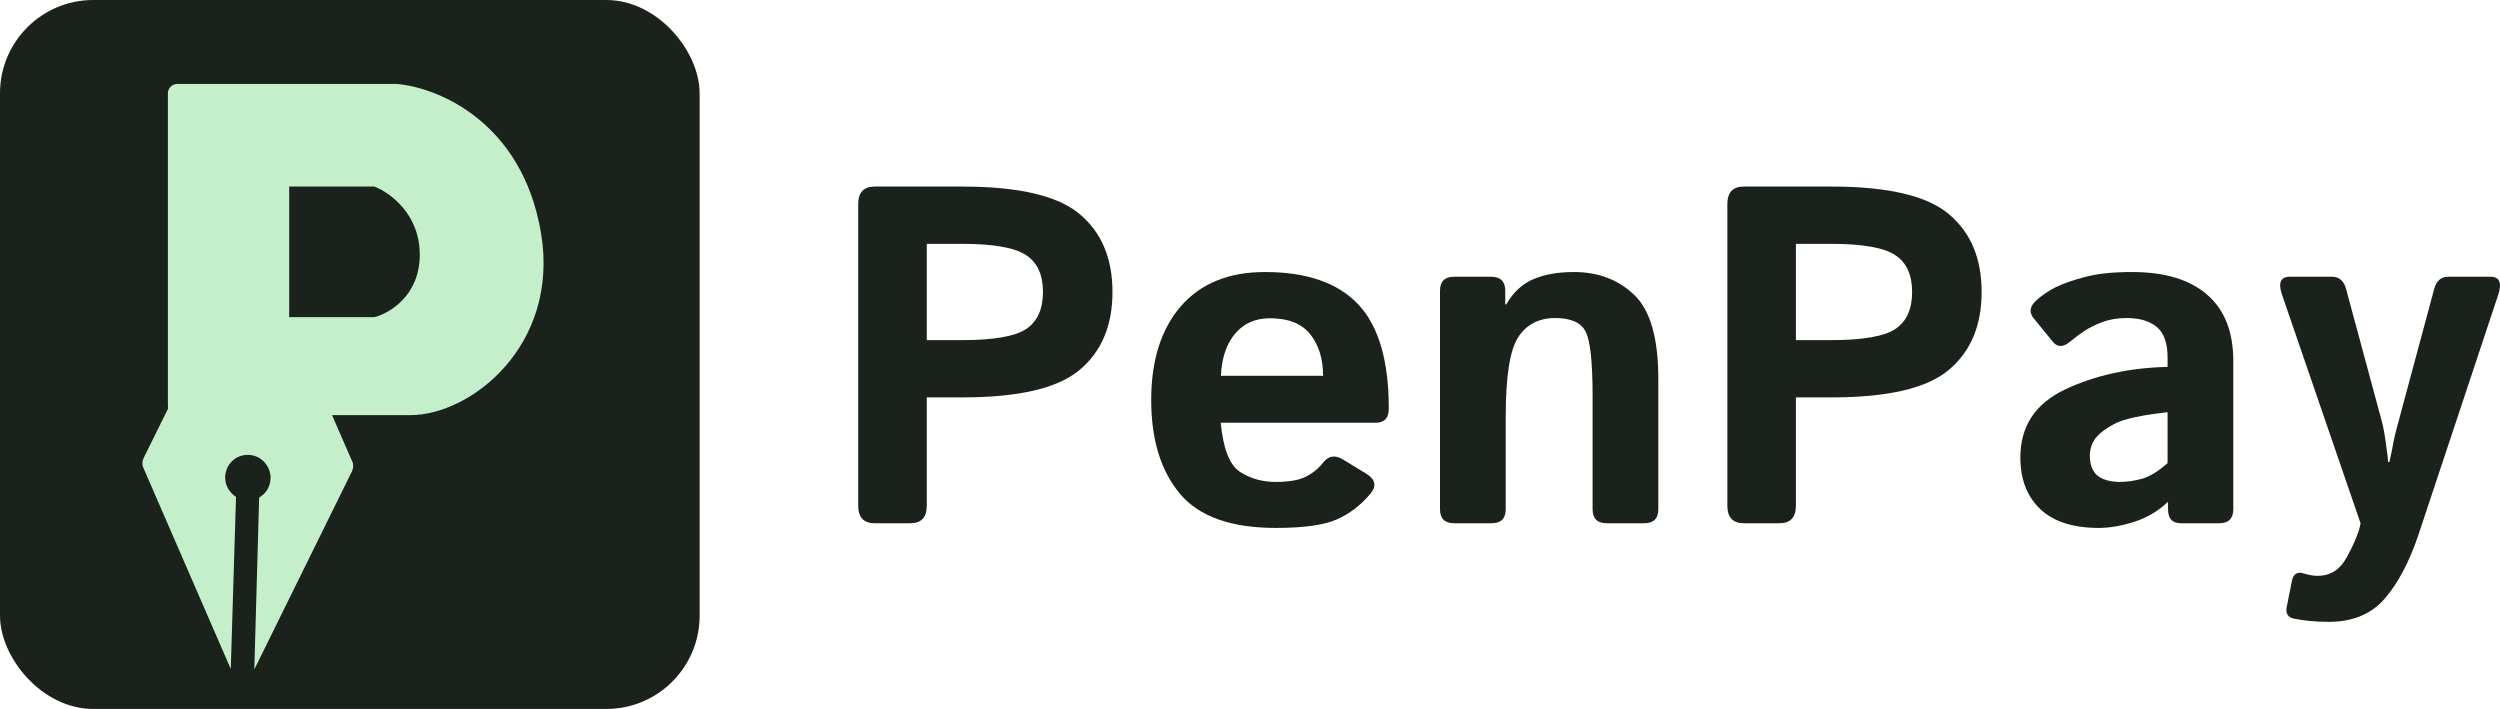 <svg width="268" height="76" viewBox="0 0 268 76" fill="none" xmlns="http://www.w3.org/2000/svg">
<path d="M244.645 31.628C244.192 30.319 244.469 29.665 245.476 29.665H249.981C250.752 29.665 251.256 30.093 251.491 30.948L255.291 45.017C255.476 45.672 255.635 46.519 255.769 47.559C255.92 48.583 255.996 49.237 255.996 49.522H256.147C256.348 48.633 256.491 47.928 256.575 47.408C256.675 46.871 256.935 45.839 257.355 44.312L260.954 30.948C261.189 30.093 261.692 29.665 262.464 29.665H266.969C267.959 29.665 268.236 30.319 267.8 31.628L259.318 57.148C258.328 60.135 257.112 62.467 255.669 64.145C254.226 65.823 252.221 66.662 249.653 66.662C248.244 66.662 246.986 66.544 245.878 66.309C245.241 66.175 244.997 65.739 245.148 65.001L245.702 62.232C245.853 61.511 246.281 61.259 246.986 61.477C247.506 61.645 247.992 61.729 248.445 61.729C249.804 61.729 250.836 61.083 251.541 59.791C252.263 58.499 252.741 57.392 252.976 56.469L253.051 56.091L244.645 31.628Z" fill="#1B221B"/>
<path d="M216.583 49.044C216.583 45.688 218.185 43.255 221.39 41.745C224.594 40.235 228.252 39.43 232.363 39.329V38.322C232.363 36.779 231.977 35.688 231.205 35.051C230.433 34.413 229.36 34.094 227.984 34.094C227.011 34.094 226.146 34.237 225.391 34.522C224.653 34.791 224.007 35.109 223.453 35.478C222.917 35.831 222.43 36.191 221.994 36.561C221.222 37.232 220.584 37.265 220.081 36.661L217.992 34.094C217.472 33.457 217.598 32.802 218.369 32.131C218.957 31.611 219.636 31.158 220.408 30.772C221.197 30.386 222.237 30.025 223.529 29.69C224.821 29.337 226.499 29.161 228.563 29.161C232.053 29.161 234.729 29.967 236.591 31.577C238.47 33.188 239.41 35.562 239.41 38.7V54.581C239.41 55.588 238.907 56.091 237.9 56.091H233.772C232.866 56.091 232.413 55.588 232.413 54.581V53.826H232.363C231.373 54.782 230.182 55.487 228.789 55.94C227.413 56.376 226.146 56.594 224.989 56.594C222.237 56.594 220.148 55.923 218.722 54.581C217.296 53.222 216.583 51.376 216.583 49.044ZM224.032 48.893C224.032 49.48 224.15 49.992 224.385 50.428C224.62 50.848 224.989 51.158 225.492 51.359C225.995 51.561 226.558 51.662 227.178 51.662C228.034 51.662 228.865 51.544 229.67 51.309C230.475 51.074 231.373 50.521 232.363 49.648V44.187C229.544 44.505 227.657 44.916 226.7 45.42C225.744 45.923 225.056 46.443 224.636 46.98C224.234 47.517 224.032 48.155 224.032 48.893Z" fill="#1B221B"/>
<path d="M186.934 56.091C185.76 56.091 185.173 55.462 185.173 54.204V21.888C185.173 20.629 185.76 20 186.934 20H196.347C202.388 20 206.574 20.982 208.906 22.945C211.255 24.908 212.43 27.693 212.43 31.3C212.43 34.908 211.255 37.693 208.906 39.656C206.574 41.62 202.388 42.601 196.347 42.601H192.522V54.204C192.522 55.462 191.934 56.091 190.76 56.091H186.934ZM192.522 36.46H196.322C199.678 36.46 201.96 36.066 203.168 35.277C204.376 34.472 204.98 33.146 204.98 31.3C204.98 29.455 204.376 28.138 203.168 27.349C201.96 26.544 199.678 26.141 196.322 26.141H192.522V36.46Z" fill="#1B221B"/>
<path d="M155.877 56.091C154.87 56.091 154.367 55.588 154.367 54.581V31.175C154.367 30.168 154.87 29.665 155.877 29.665H159.853C160.86 29.665 161.363 30.168 161.363 31.175V32.634H161.464C162.236 31.309 163.218 30.403 164.409 29.916C165.6 29.413 167.035 29.161 168.713 29.161C171.33 29.161 173.495 29.983 175.206 31.628C176.917 33.272 177.773 36.275 177.773 40.638V54.581C177.773 55.588 177.27 56.091 176.263 56.091H172.236C171.229 56.091 170.726 55.588 170.726 54.581V42.45C170.726 38.792 170.474 36.485 169.971 35.529C169.468 34.572 168.385 34.094 166.724 34.094C164.963 34.094 163.637 34.782 162.748 36.158C161.858 37.517 161.414 40.353 161.414 44.665V54.581C161.414 55.588 160.91 56.091 159.904 56.091H155.877Z" fill="#1B221B"/>
<path d="M123.41 42.878C123.41 38.633 124.467 35.285 126.581 32.836C128.712 30.386 131.715 29.161 135.591 29.161C140.088 29.161 143.427 30.319 145.608 32.634C147.79 34.95 148.88 38.675 148.88 43.809C148.88 44.816 148.41 45.319 147.471 45.319H130.86C131.128 48.105 131.816 49.858 132.923 50.579C134.031 51.301 135.314 51.662 136.774 51.662C138.167 51.662 139.232 51.477 139.971 51.108C140.709 50.739 141.33 50.235 141.833 49.598C142.404 48.859 143.108 48.742 143.947 49.245L146.464 50.781C147.454 51.385 147.597 52.106 146.892 52.945C145.868 54.17 144.669 55.084 143.293 55.688C141.917 56.292 139.744 56.594 136.774 56.594C131.959 56.594 128.527 55.37 126.48 52.92C124.433 50.47 123.41 47.123 123.41 42.878ZM130.885 40.285H141.833C141.833 38.473 141.38 36.997 140.474 35.856C139.568 34.698 138.125 34.119 136.145 34.119C134.568 34.119 133.318 34.673 132.395 35.78C131.472 36.871 130.969 38.373 130.885 40.285Z" fill="#1B221B"/>
<path d="M93.762 56.091C92.587 56.091 92 55.462 92 54.204V21.888C92 20.629 92.587 20 93.762 20H103.175C109.215 20 113.401 20.982 115.734 22.945C118.083 24.908 119.257 27.693 119.257 31.3C119.257 34.908 118.083 37.693 115.734 39.656C113.401 41.62 109.215 42.601 103.175 42.601H99.349V54.204C99.349 55.462 98.762 56.091 97.587 56.091H93.762ZM99.349 36.46H103.15C106.505 36.46 108.787 36.066 109.995 35.277C111.203 34.472 111.807 33.146 111.807 31.3C111.807 29.455 111.203 28.138 109.995 27.349C108.787 26.544 106.505 26.141 103.15 26.141H99.349V36.46Z" fill="#1B221B"/>
<rect width="75" height="76" rx="10" fill="#1B221B"/>
<path d="M25.301 53.272C24.616 52.825 24.114 52.033 24.136 51.163C24.152 50.554 24.386 49.905 24.877 49.434C25.369 48.964 25.94 48.755 26.636 48.767C27.941 48.789 29.001 49.895 29.01 51.244C28.994 51.853 28.76 52.502 28.269 52.973C28.135 53.101 27.914 53.228 27.78 53.356L27.263 71.759L37.735 50.519C37.874 50.217 37.927 49.826 37.762 49.475L32.829 38.163C32.666 37.725 32.238 37.456 31.716 37.448L22.056 37.287C21.707 37.281 21.4 37.407 21.176 37.621C21.087 37.706 20.953 37.834 20.906 37.964L15.395 49.102C15.257 49.405 15.203 49.796 15.368 50.146L24.739 71.717L25.301 53.272Z" fill="#C5EFCB"/>
<path d="M18 10V43.5C18 44.052 18.448 44.5 19 44.5H32.5H44C50.5 44.5 60 37 58 25C56 13 46.833 9.333 42.5 9H19C18.448 9 18 9.448 18 10Z" fill="#C5EFCB"/>
<path d="M31 34V20H40.13C41.754 20.609 45 22.922 45 27.304C45 31.687 41.754 33.594 40.13 34H31Z" fill="#1B221B"/>
</svg>
